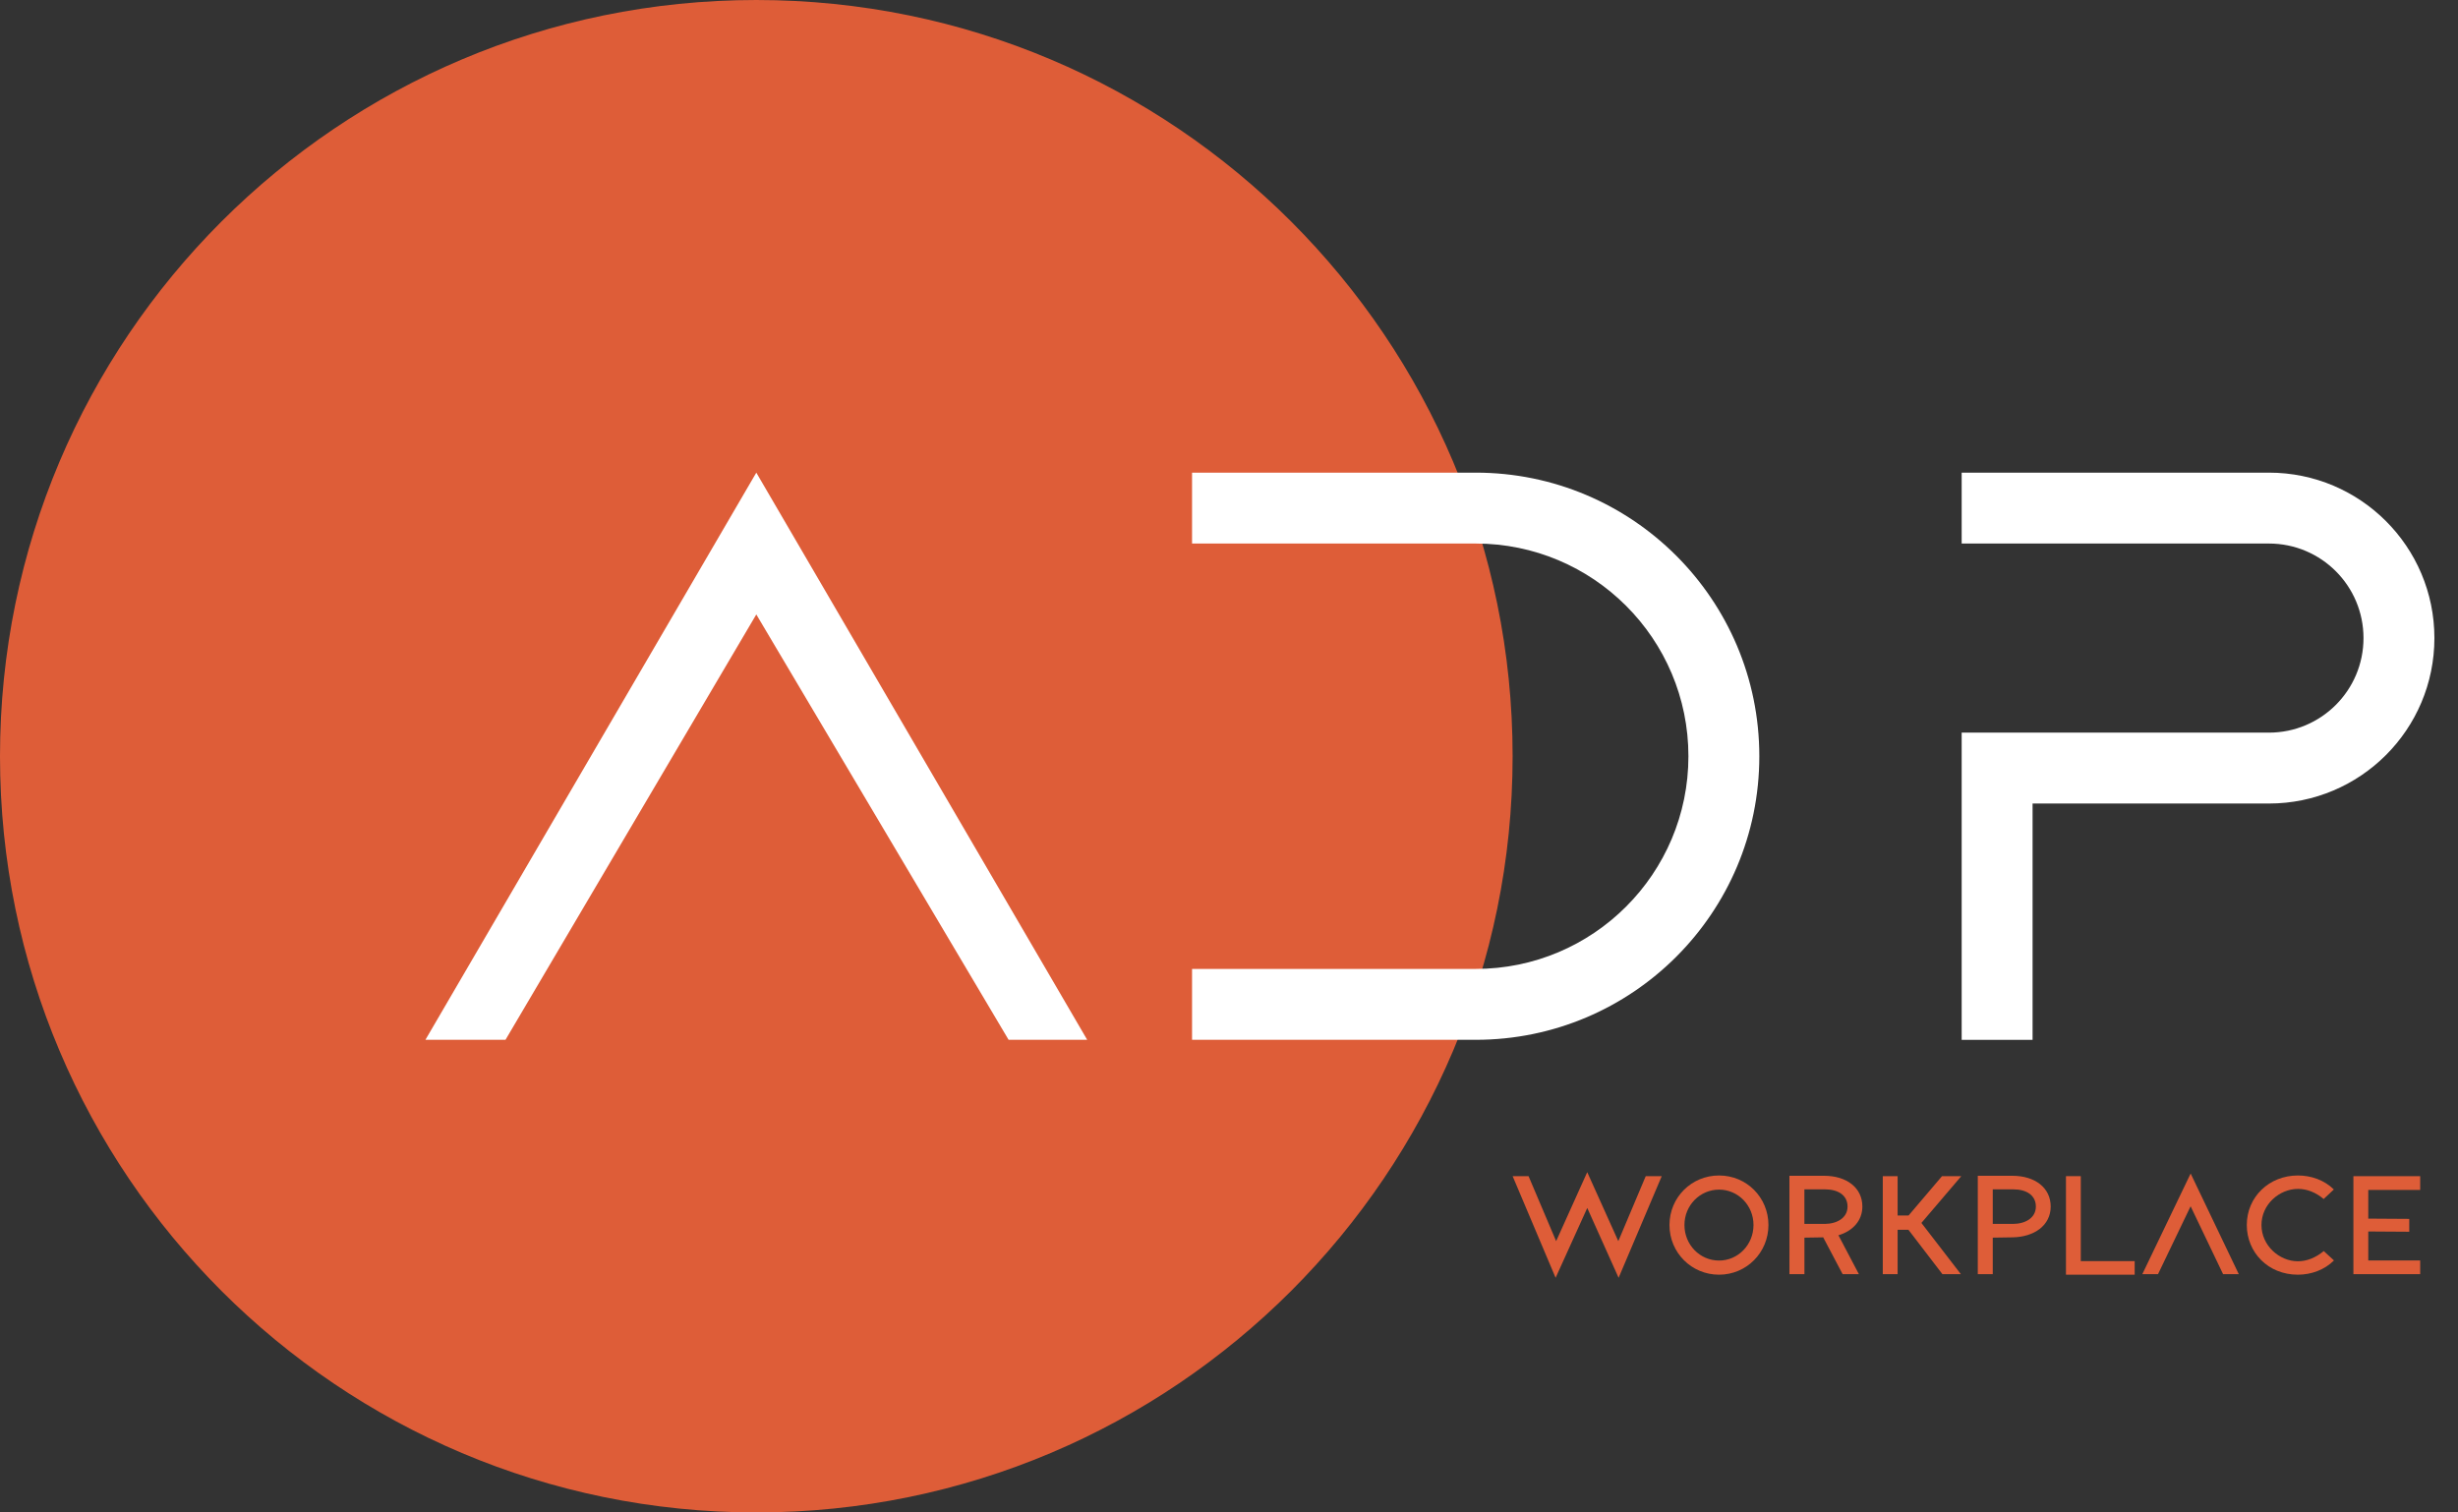 <svg width="65" height="40" viewBox="0 0 65 40" fill="none" xmlns="http://www.w3.org/2000/svg">
<rect x="0" y="0" width="65" height="40" fill="#333333" stroke="none"/>
<path d="M20 40C31.046 40 40 31.046 40 20C40 8.954 31.046 0 20 0C8.954 0 0 8.954 0 20C0 31.046 8.954 40 20 40Z" fill="#DE5D38"/>
<path d="M39.023 12.5H31.523V14.375H39.023C42.13 14.375 44.649 16.893 44.649 20C44.649 23.106 42.13 25.625 39.023 25.625H31.523V27.5H39.023C43.166 27.5 46.524 24.143 46.524 20C46.524 15.858 43.166 12.5 39.023 12.5Z" fill="white"/>
<path d="M60 12.5H51.875V14.375H60C61.382 14.375 62.501 15.494 62.501 16.875C62.501 18.256 61.382 19.376 60 19.376H51.875V27.501H53.75V21.251H60C62.417 21.251 64.376 19.292 64.376 16.875C64.376 14.459 62.417 12.5 60 12.5Z" fill="white"/>
<path d="M11.25 27.5L20 12.5L28.75 27.5L26.671 27.499L20 16.25L13.368 27.499L11.25 27.5Z" fill="white"/>
<path d="M40 31.107H40.422L41.151 32.825L41.973 31L42.795 32.825L43.52 31.107H43.943L42.803 33.794L41.974 31.947L41.137 33.794L40.001 31.107H40Z" fill="#DE5D38"/>
<path d="M44.148 32.398C44.148 31.669 44.729 31.088 45.459 31.088C46.188 31.088 46.765 31.669 46.765 32.398C46.765 33.128 46.184 33.712 45.459 33.712C44.733 33.712 44.148 33.131 44.148 32.398ZM45.459 33.338C45.962 33.338 46.37 32.92 46.37 32.398C46.37 31.877 45.962 31.462 45.459 31.462C44.955 31.462 44.544 31.877 44.544 32.398C44.544 32.92 44.952 33.338 45.459 33.338Z" fill="#DE5D38"/>
<path d="M47.32 31.096H48.235C48.835 31.096 49.249 31.414 49.249 31.91C49.249 32.28 48.997 32.557 48.616 32.669L49.157 33.698H48.727L48.213 32.724L47.717 32.732V33.698H47.321L47.32 31.096ZM48.257 32.369C48.586 32.365 48.857 32.206 48.857 31.91C48.857 31.614 48.612 31.455 48.261 31.455H47.716V32.369L48.257 32.369Z" fill="#DE5D38"/>
<path d="M49.789 31.106H50.181V32.147H50.47L51.355 31.106H51.865L50.81 32.343L51.854 33.698H51.366L50.467 32.524H50.181V33.698H49.789V31.106Z" fill="#DE5D38"/>
<path d="M52.301 31.096H53.215C53.815 31.096 54.229 31.414 54.229 31.91C54.229 32.406 53.796 32.717 53.215 32.724L52.697 32.732V33.698H52.301L52.301 31.096ZM53.237 32.369C53.567 32.365 53.837 32.206 53.837 31.91C53.837 31.614 53.593 31.455 53.241 31.455H52.697V32.369L53.237 32.369Z" fill="#DE5D38"/>
<path d="M54.633 31.106H55.025V33.353H56.45V33.712H54.633V31.106Z" fill="#DE5D38"/>
<path d="M57.929 31.902L58.788 33.698H59.203L57.93 31.036L56.652 33.698H57.067L57.929 31.902Z" fill="#DE5D38"/>
<path d="M59.415 32.398C59.415 31.654 60.007 31.088 60.766 31.088C61.118 31.088 61.465 31.21 61.717 31.458L61.447 31.71C61.236 31.532 61.003 31.443 60.77 31.443C60.277 31.443 59.803 31.851 59.803 32.398C59.803 32.946 60.281 33.357 60.765 33.357C61.002 33.357 61.236 33.264 61.45 33.087L61.72 33.335C61.468 33.586 61.117 33.712 60.765 33.712C59.977 33.712 59.415 33.12 59.415 32.398Z" fill="#DE5D38"/>
<path d="M62.234 31.107H64V31.47H62.627V32.229L63.711 32.236V32.576L62.627 32.569V33.335H64V33.698H62.234V31.107Z" fill="#DE5D38"/>
</svg>
